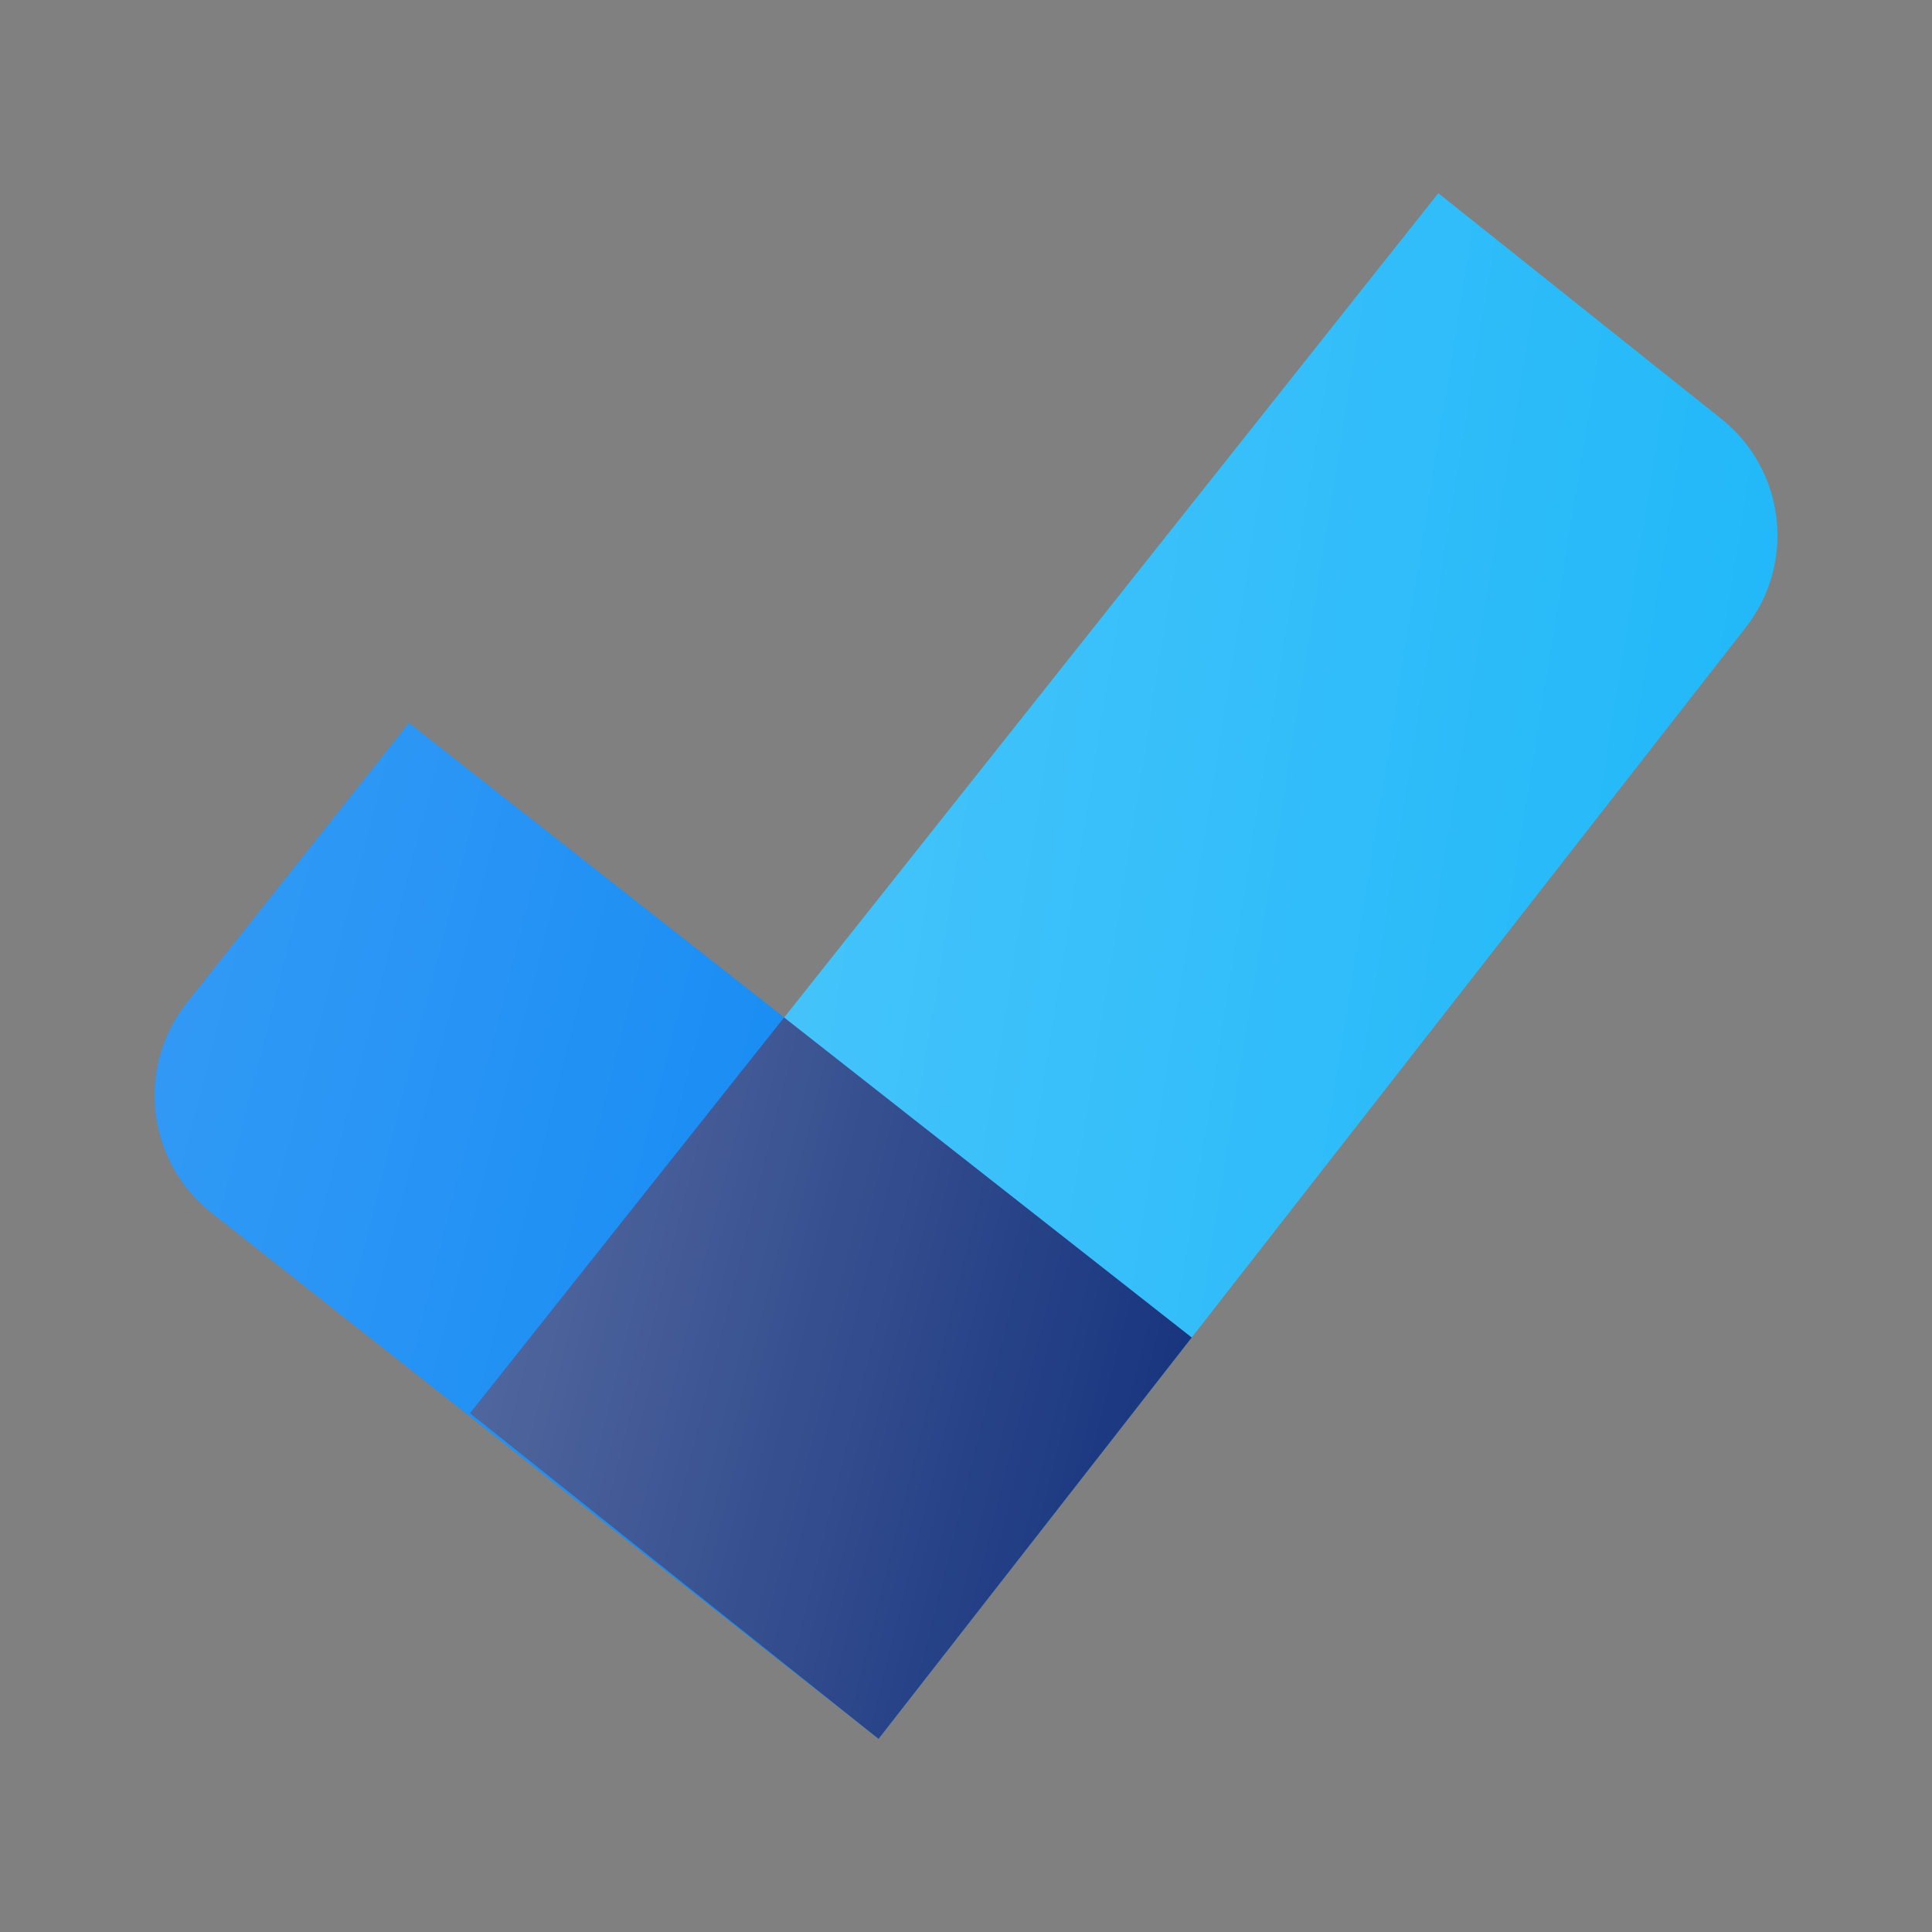 <svg width="50" height="50" viewBox="0 0 50 50" fill="none" xmlns="http://www.w3.org/2000/svg">
<rect x="0" y="0" width="50" height="50" fill="#808080" stroke="none"/>
<path d="M30.842 34.612L22.737 44.999L5.452 31.37C3.79 30.044 3.514 27.619 4.836 25.952L10.584 18.709L30.842 34.612Z" fill="#0382F3"/>
<path d="M30.842 34.612L22.737 44.999L5.452 31.37C3.79 30.044 3.514 27.619 4.836 25.952L10.584 18.709L30.842 34.612Z" fill="url(#paint0_linear_3358_14050)" fill-opacity="0.2"/>
<path d="M22.622 44.909L12.167 36.574L20.294 26.332L30.842 34.612L22.737 45L22.622 44.909Z" fill="#102E7A"/>
<path d="M22.622 44.909L12.167 36.574L20.294 26.332L30.842 34.612L22.737 45L22.622 44.909Z" fill="url(#paint1_linear_3358_14050)" fill-opacity="0.3"/>
<path d="M22.593 44.886L22.737 45L45.184 16.233C46.485 14.565 46.201 12.158 44.548 10.84L37.224 5L20.295 26.332L30.842 34.612L22.737 44.999L22.593 44.886Z" fill="#1BB6F9"/>
<path d="M22.593 44.886L22.737 45L45.184 16.233C46.485 14.565 46.201 12.158 44.548 10.84L37.224 5L20.295 26.332L30.842 34.612L22.737 44.999L22.593 44.886Z" fill="url(#paint2_linear_3358_14050)" fill-opacity="0.2"/>
<defs>
<linearGradient id="paint0_linear_3358_14050" x1="4" y1="18.709" x2="35.5" y2="26.749" gradientUnits="userSpaceOnUse">
<stop stop-color="white"/>
<stop offset="1" stop-color="white" stop-opacity="0"/>
</linearGradient>
<linearGradient id="paint1_linear_3358_14050" x1="12.167" y1="26.332" x2="34.137" y2="31.827" gradientUnits="userSpaceOnUse">
<stop stop-color="white"/>
<stop offset="1" stop-color="white" stop-opacity="0"/>
</linearGradient>
<linearGradient id="paint2_linear_3358_14050" x1="20.295" y1="5" x2="51.618" y2="10.032" gradientUnits="userSpaceOnUse">
<stop stop-color="white"/>
<stop offset="1" stop-color="white" stop-opacity="0"/>
</linearGradient>
</defs>
</svg>
